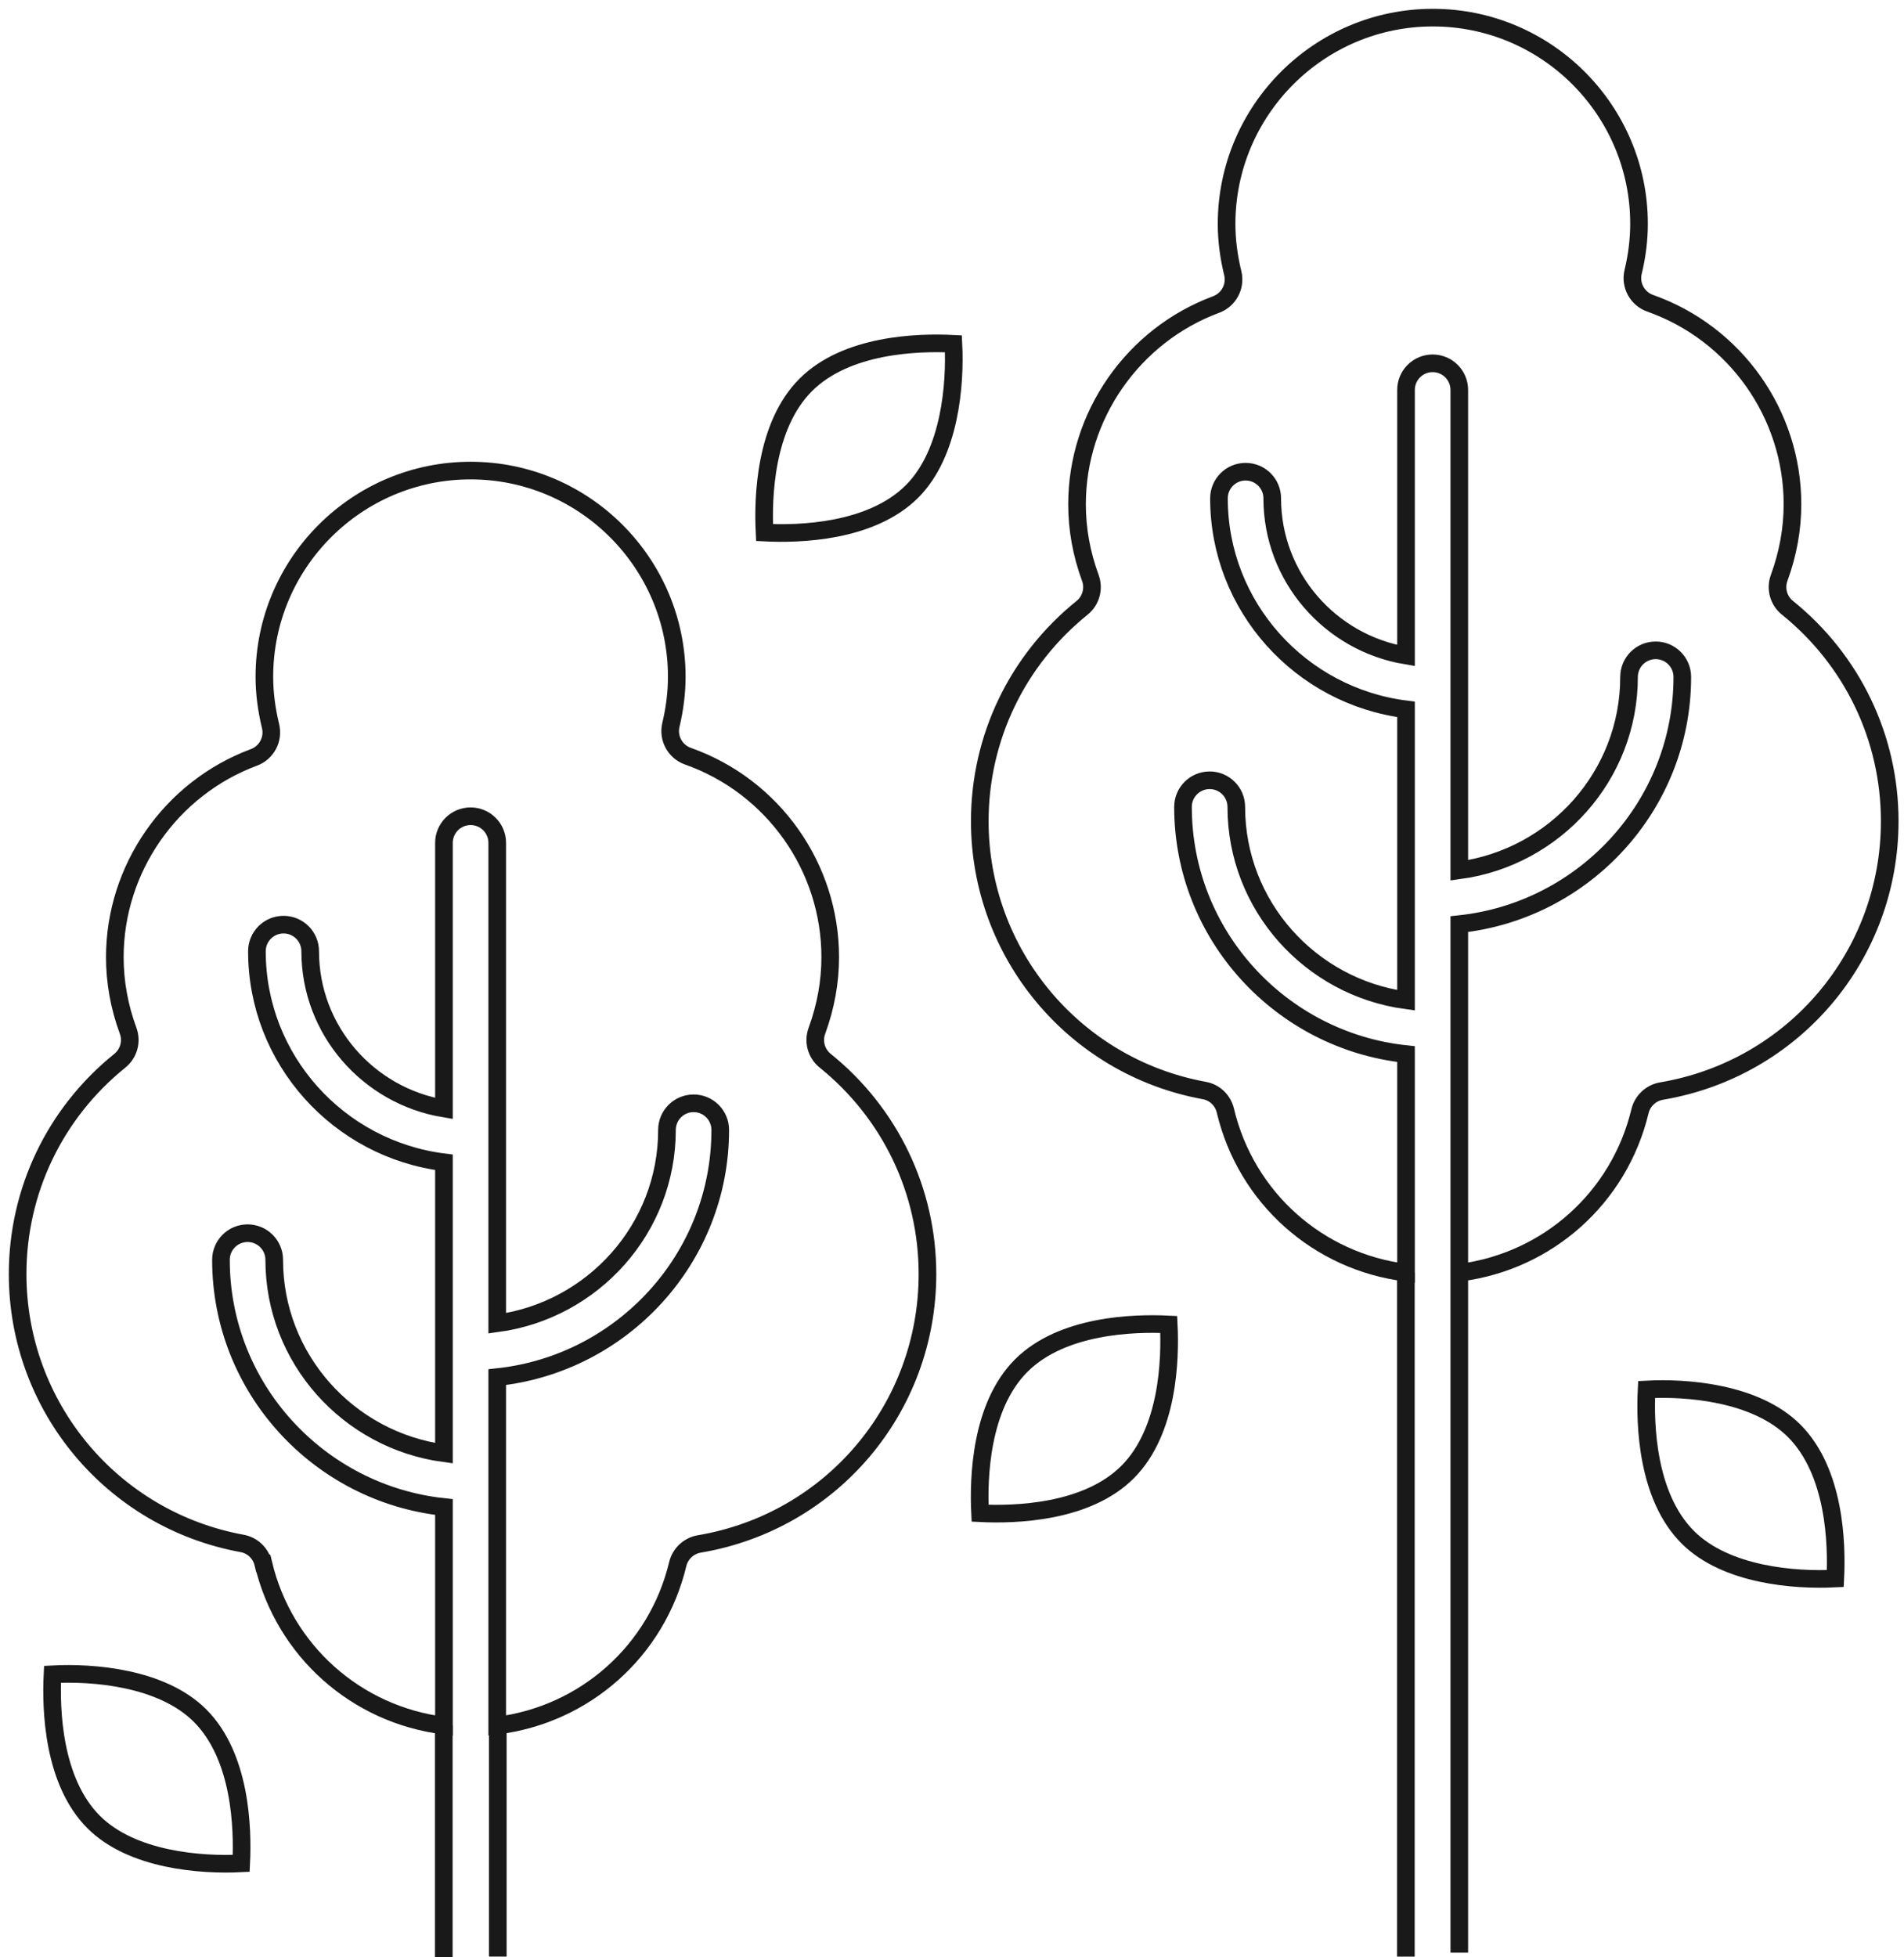 <svg xmlns="http://www.w3.org/2000/svg" width="108" height="111" viewBox="0 0 108 111" fill="none"><path d="M14.929 88.663C14.789 88.081 14.322 87.633 13.731 87.527C6.353 86.178 1 79.756 1 72.252C1 67.535 3.113 63.124 6.799 60.153C7.303 59.745 7.492 59.063 7.268 58.456C6.766 57.093 6.513 55.687 6.513 54.281C6.513 49.26 9.683 44.705 14.405 42.951C15.123 42.684 15.528 41.92 15.347 41.176C15.115 40.226 14.996 39.287 14.996 38.383C14.996 31.931 20.244 26.686 26.694 26.686C33.142 26.686 38.388 31.934 38.388 38.38C38.388 39.263 38.277 40.18 38.056 41.108C37.875 41.861 38.294 42.625 39.022 42.884C43.849 44.589 47.093 49.171 47.093 54.281C47.093 55.687 46.837 57.093 46.337 58.456C46.113 59.063 46.302 59.748 46.807 60.153C50.493 63.127 52.608 67.535 52.608 72.252C52.608 79.856 47.163 86.294 39.664 87.557C39.068 87.66 38.588 88.108 38.445 88.693C37.255 93.653 33.151 97.241 28.204 97.857V78.097C35.304 77.344 40.854 71.346 40.854 64.079C40.854 63.245 40.18 62.568 39.343 62.568C38.507 62.568 37.832 63.245 37.832 64.079C37.832 69.678 33.634 74.308 28.204 75.045V47.8C28.204 46.966 27.53 46.289 26.694 46.289C25.857 46.289 25.182 46.966 25.182 47.8V62.862C20.884 62.144 17.595 58.423 17.595 53.947C17.595 53.113 16.92 52.436 16.084 52.436C15.247 52.436 14.573 53.113 14.573 53.947C14.573 60.091 19.211 65.169 25.182 65.914V82.411C19.756 81.675 15.555 77.044 15.555 71.445C15.555 70.612 14.88 69.934 14.044 69.934C13.207 69.934 12.533 70.612 12.533 71.445C12.533 78.712 18.083 84.71 25.182 85.463V97.859C20.226 97.241 16.119 93.639 14.937 88.663H14.929Z" stroke="#1A1919" stroke-miterlimit="10"></path><path d="M82.775 110.736V52.408C89.875 51.656 95.425 45.657 95.425 38.391C95.425 37.557 94.751 36.88 93.914 36.88C93.078 36.88 92.403 37.557 92.403 38.391C92.403 43.99 88.204 48.62 82.775 49.357V22.114C82.775 21.281 82.101 20.603 81.264 20.603C80.428 20.603 79.753 21.281 79.753 22.114V37.176C75.455 36.459 72.165 32.738 72.165 28.261C72.165 27.427 71.491 26.75 70.654 26.75C69.818 26.75 69.143 27.427 69.143 28.261C69.143 34.405 73.782 39.483 79.753 40.228V56.726C74.327 55.989 70.126 51.359 70.126 45.76C70.126 44.926 69.451 44.249 68.615 44.249C67.778 44.249 67.103 44.926 67.103 45.76C67.103 53.026 72.654 59.025 79.753 59.778V72.174C74.794 71.556 70.687 67.956 69.505 62.978C69.365 62.395 68.898 61.947 68.307 61.842C60.93 60.493 55.576 54.071 55.576 46.569C55.576 41.853 57.692 37.441 61.378 34.47C61.882 34.063 62.071 33.38 61.847 32.773C61.345 31.41 61.092 30.004 61.092 28.599C61.092 23.574 64.262 19.022 68.984 17.268C69.702 17.001 70.107 16.238 69.926 15.493C69.694 14.543 69.575 13.604 69.575 12.7C69.578 6.248 74.826 1 81.275 1C87.724 1 92.97 6.246 92.97 12.695C92.97 13.58 92.859 14.497 92.635 15.42C92.454 16.173 92.873 16.939 93.601 17.198C98.431 18.903 101.674 23.485 101.674 28.596C101.674 30.002 101.418 31.407 100.919 32.77C100.695 33.377 100.884 34.063 101.388 34.467C105.074 37.441 107.19 41.85 107.19 46.569C107.19 54.173 101.745 60.609 94.246 61.874C93.65 61.977 93.169 62.425 93.026 63.01C91.842 67.945 87.77 71.526 82.854 72.166" stroke="#1A1919" stroke-miterlimit="10"></path><path d="M13.682 105.671C11.399 105.787 7.481 105.495 5.312 103.326C2.997 101.011 2.878 96.939 2.978 94.948C5.255 94.826 9.176 95.123 11.348 97.293C13.663 99.608 13.782 103.679 13.682 105.671Z" stroke="#1A1919" stroke-miterlimit="10"></path><path d="M104.103 89.519C101.823 89.635 97.902 89.343 95.733 87.174C93.418 84.859 93.299 80.787 93.399 78.796C95.676 78.674 99.597 78.971 101.769 81.14C104.084 83.456 104.203 87.527 104.103 89.519Z" stroke="#1A1919" stroke-miterlimit="10"></path><path d="M51.735 27.867C49.422 30.18 45.356 30.304 43.367 30.202C43.267 28.207 43.389 24.144 45.701 21.831C48.014 19.514 52.075 19.395 54.08 19.497C54.196 21.78 53.901 25.698 51.735 27.867Z" stroke="#1A1919" stroke-miterlimit="10"></path><path d="M57.926 77.444C60.239 75.131 64.308 75.01 66.294 75.109C66.393 77.103 66.272 81.167 63.959 83.48C61.647 85.792 57.581 85.914 55.592 85.814C55.495 83.82 55.614 79.756 57.926 77.444Z" stroke="#1A1919" stroke-miterlimit="10"></path><path d="M28.237 110.957V97.856" stroke="#1A1919" stroke-miterlimit="10"></path><path d="M79.745 72.176V110.959" stroke="#1A1919" stroke-miterlimit="10"></path><path d="M25.174 97.859V111" stroke="#1A1919" stroke-miterlimit="10"></path></svg>